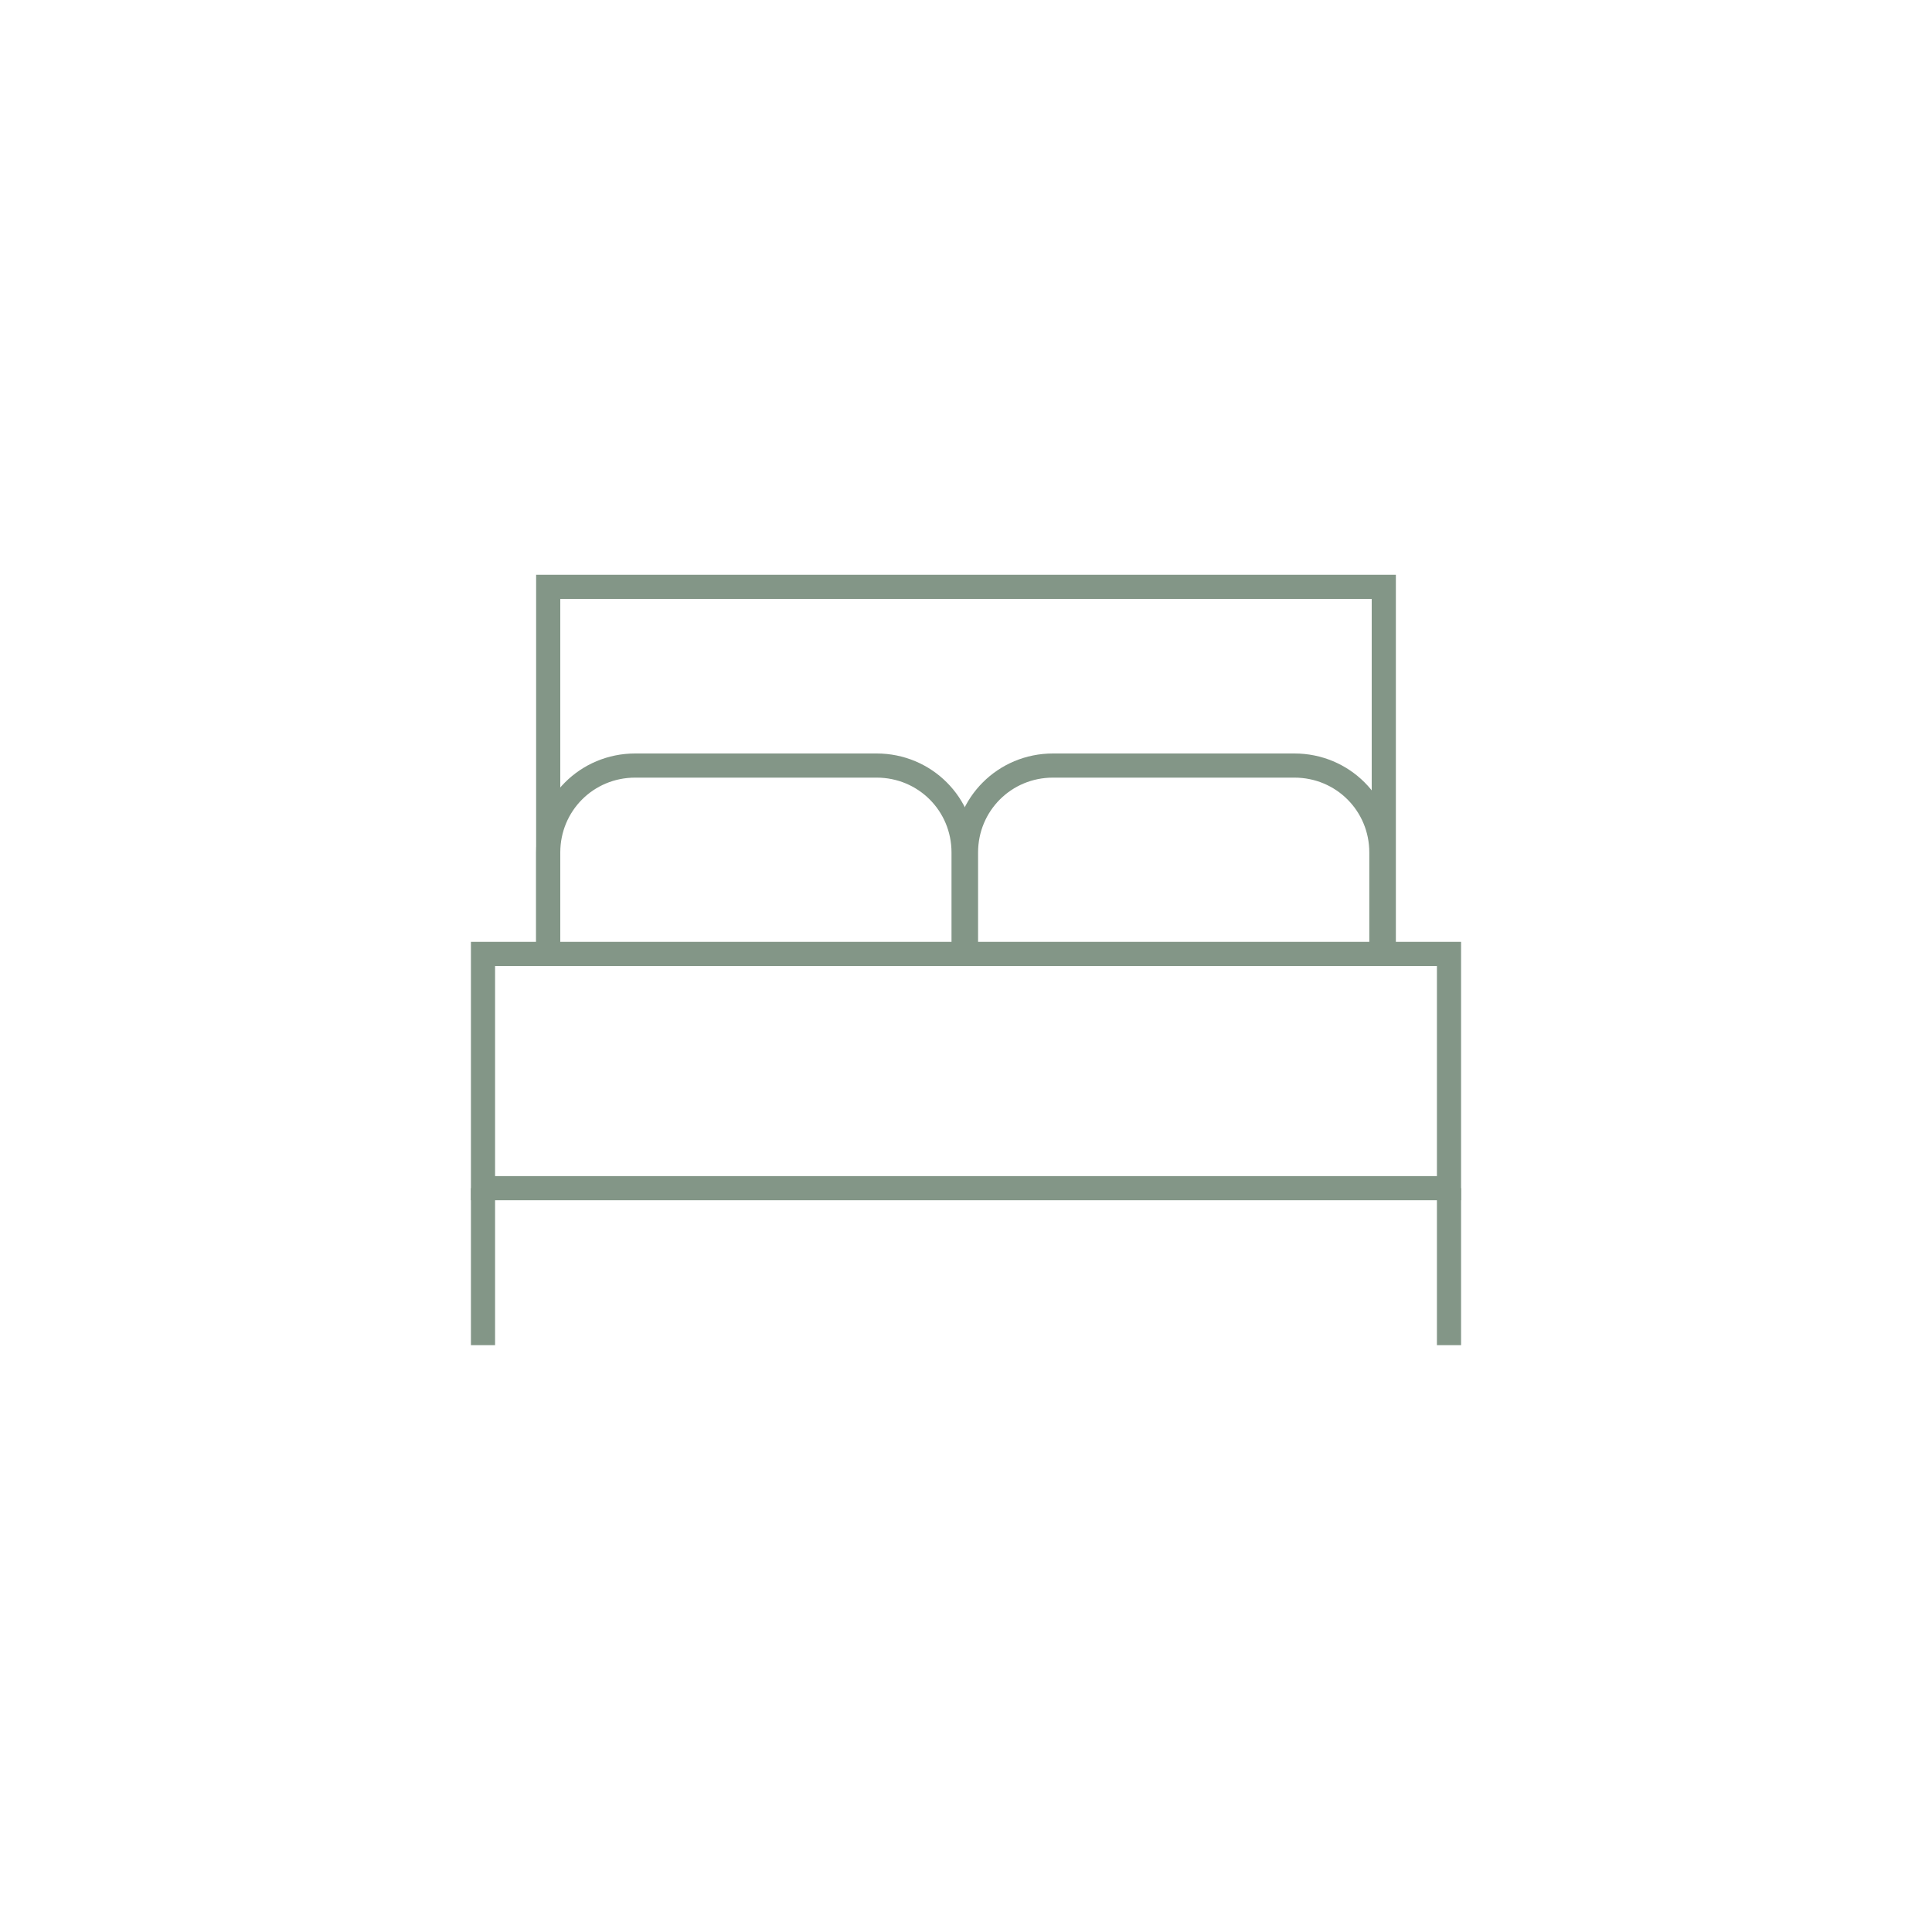 <?xml version="1.0" encoding="UTF-8"?>
<svg id="Calque_1" data-name="Calque 1" xmlns="http://www.w3.org/2000/svg" viewBox="0 0 80 80">
  <defs>
    <style>
      .cls-1 {
        fill: none;
        stroke: #839687;
        stroke-miterlimit: 10;
      }
    </style>
  </defs>
  <g id="bed-23">
    <line id="Ligne_371" data-name="Ligne 371" class="cls-1" x1="20" y1="49.2" x2="20" y2="55.7"/>
    <line id="Ligne_372" data-name="Ligne 372" class="cls-1" x1="60" y1="49.2" x2="60" y2="55.7"/>
    <path id="Tracé_3567" data-name="Tracé 3567" class="cls-1" d="M22.7,39.8v-15.5H57.3v15.5"/>
    <path id="Tracé_3568" data-name="Tracé 3568" class="cls-1" d="M22.7,39.8v-4.5c0-2,1.6-3.6,3.6-3.6h10c2,0,3.6,1.6,3.6,3.6v4.5"/>
    <path id="Tracé_3569" data-name="Tracé 3569" class="cls-1" d="M40,39.8v-4.5c0-2,1.6-3.6,3.6-3.6h10c2,0,3.6,1.6,3.6,3.6v4.5"/>
    <rect id="Rectangle_1052" data-name="Rectangle 1052" class="cls-1" x="20" y="39.5" width="40" height="9.7"/>
  </g>
</svg>